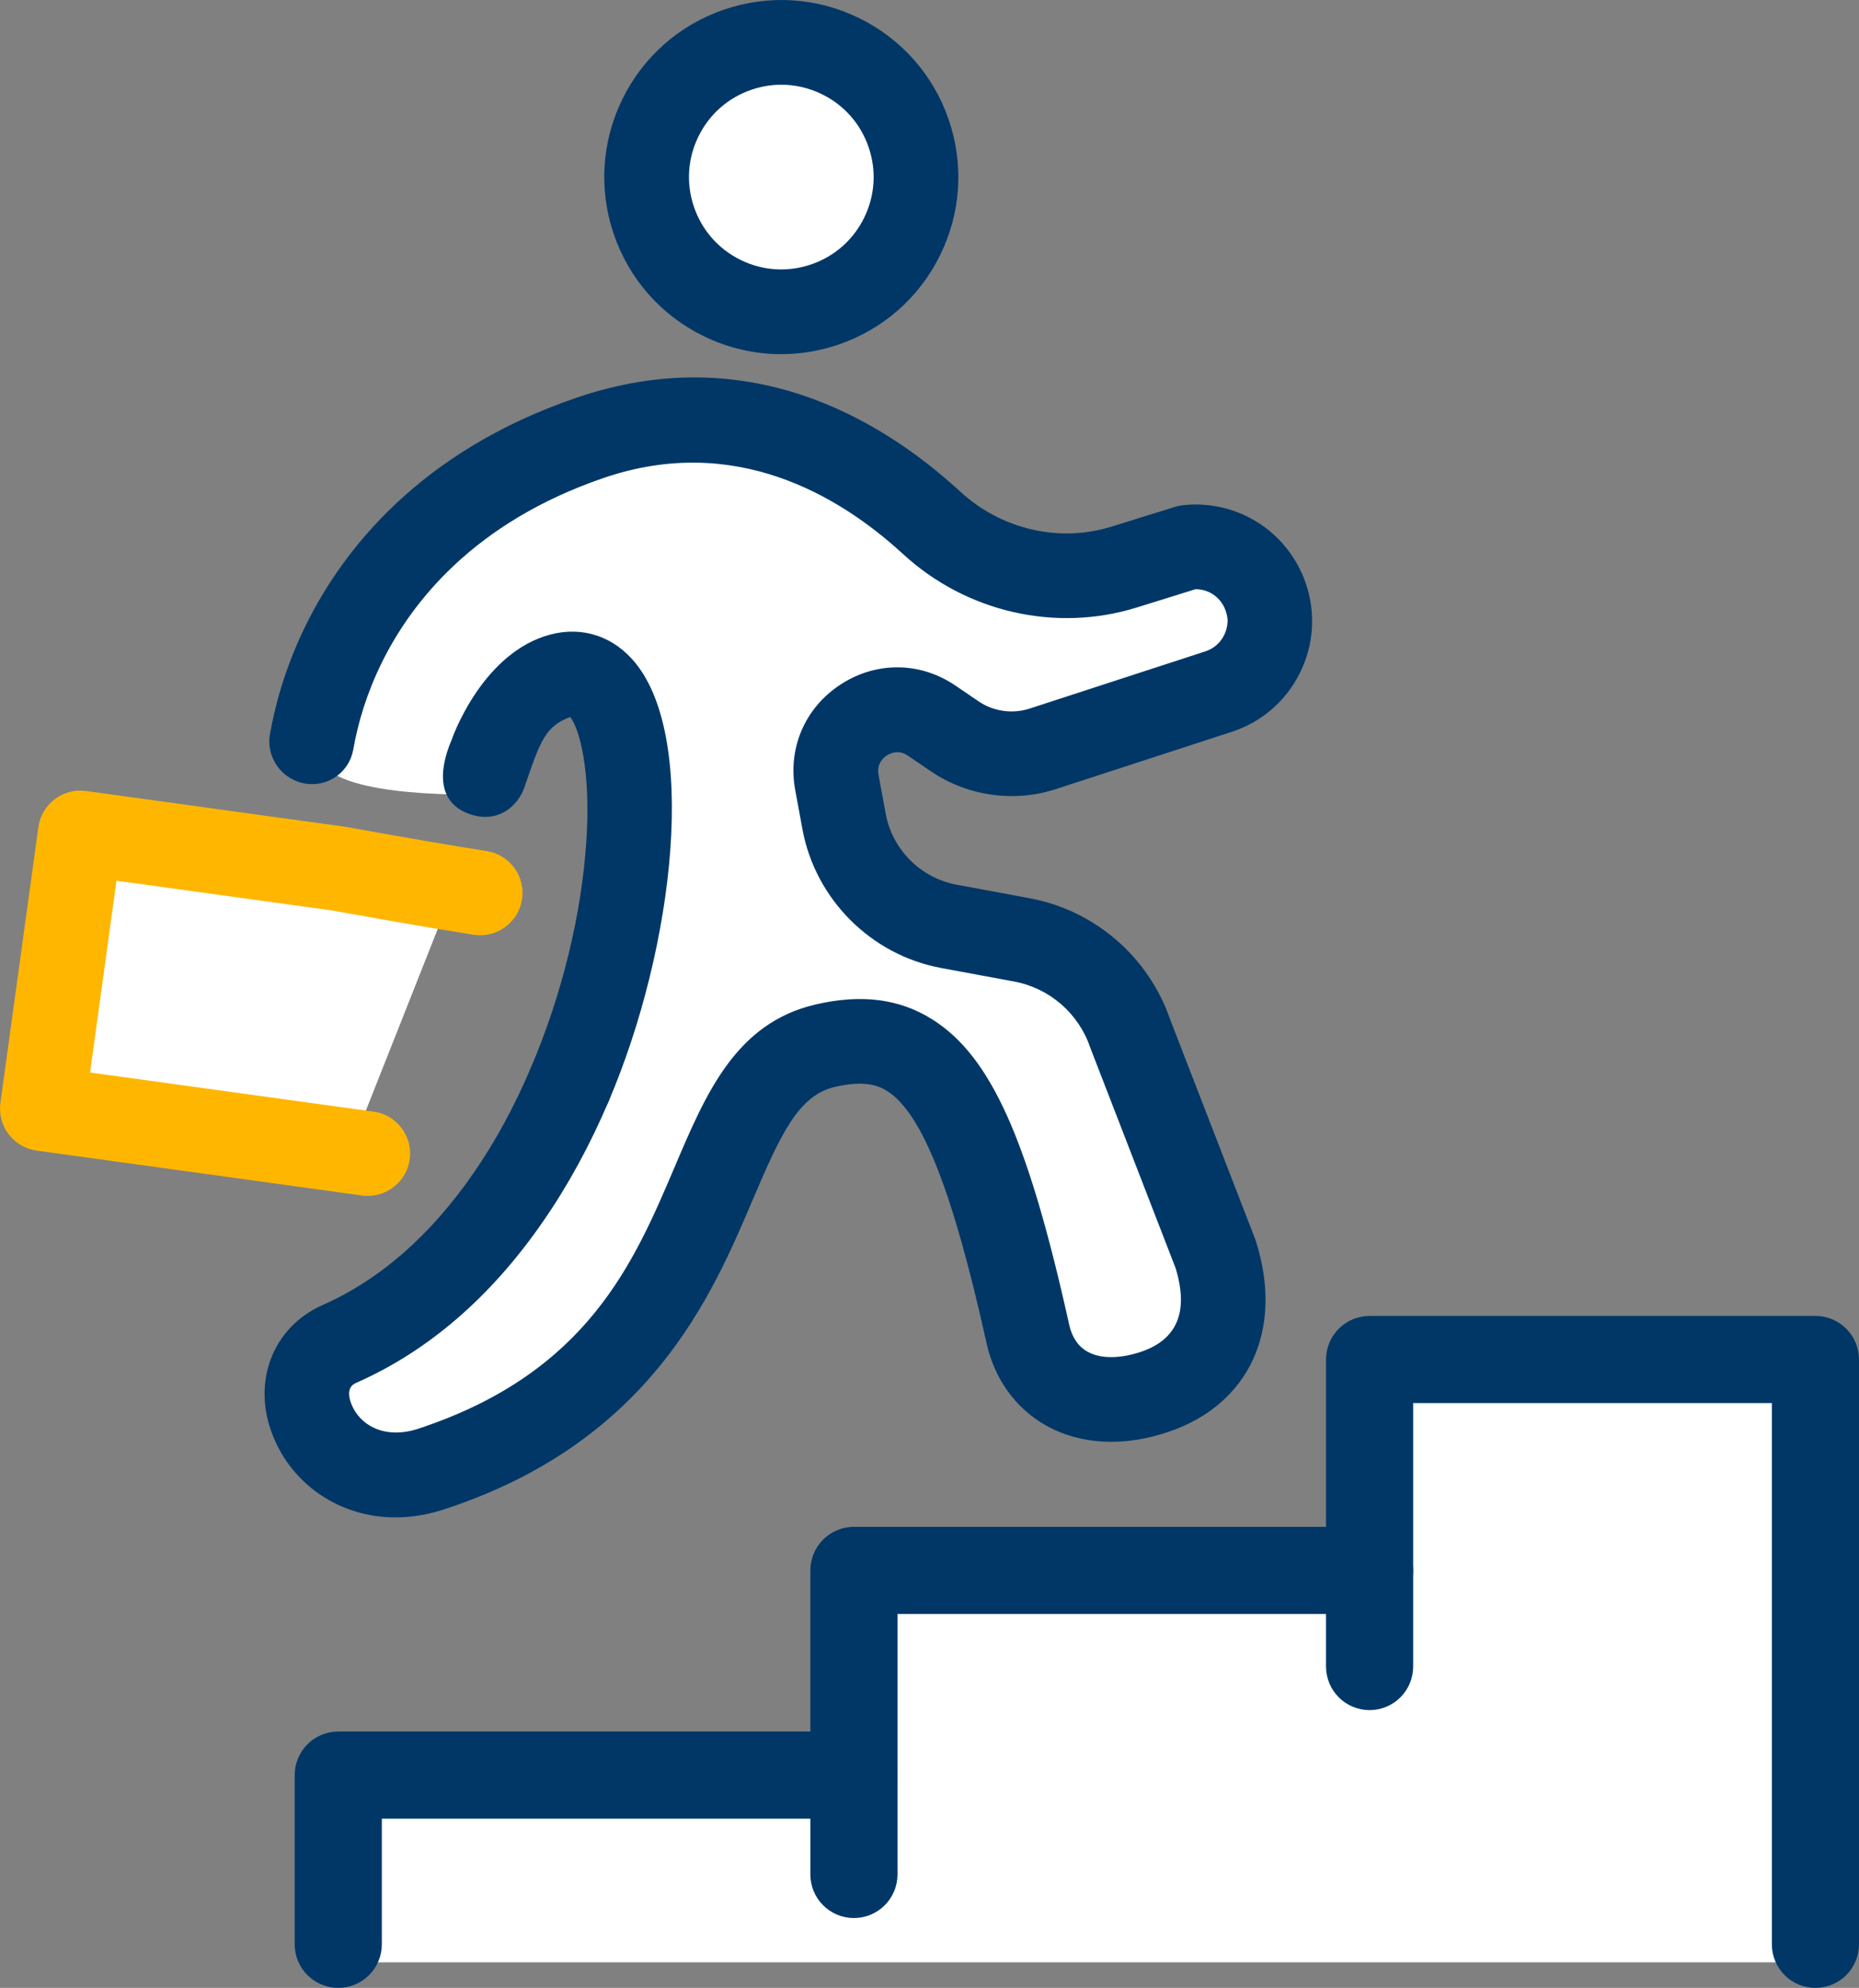 <?xml version="1.0" encoding="utf-8"?>
<!-- Generator: Adobe Illustrator 27.7.0, SVG Export Plug-In . SVG Version: 6.00 Build 0)  -->
<svg version="1.1" id="Layer_1" xmlns="http://www.w3.org/2000/svg" xmlns:xlink="http://www.w3.org/1999/xlink" x="0px" y="0px" viewBox="0 0 398.429 425.977" style="enable-background:new 0 0 398.429 425.977;" xml:space="preserve">
  <rect x="0" y="0" width="398.429" height="425.977" fill="#808080" stroke="none"/>
  <style type="text/css">
	.st0{fill:#FFFFFF;}
	.st1{fill:none;}
	.st2{fill:#003767;stroke:#003767;stroke-width:11;stroke-miterlimit:10;}
	.st3{fill:#003767;}
	.st4{fill:#FFB600;}
</style>
  <g>
    <path class="st0" d="M17.813,179.5l79,12l-21.444,54.182c0,0-67.232-7.23-66.894-9.706
		C8.813,233.5,17.813,179.5,17.813,179.5z" />
    <path class="st0" d="M106.196,170.165c4.565-9.677,6.747-19.681,14.69-22.317
		c2.226-0.74,3.835-0.342,5.372,1.329c4.085,4.443,6.044,16.224,5.114,30.747
		c-1.054,16.453-5.439,34.413-12.351,50.577c-3.665,8.62-7.979,16.535-12.825,23.53
		c-9.786,14.172-21.426,24.311-34.598,30.136
		c-8.071,3.57-11.287,12.173-7.82,20.92c3.099,7.82,10.897,14.073,21.143,14.072
		c2.984,0,6.176-0.53,9.52-1.707c41.071-13.728,53.163-42.165,61.992-62.929
		c5.927-13.938,10.608-24.947,21.458-27.469c6.42-1.486,11.306-0.984,15.377,1.582
		c9.079,5.724,15.958,22.378,23.743,57.484c1.37,6.177,4.95,11.167,10.08,14.05
		c5.984,3.362,13.737,3.695,21.831,0.935c14.454-4.935,20.284-17.948,15.215-33.961
		c-0.023-0.072-0.048-0.142-0.075-0.212l-18.27-47.187
		c-3.982-11.573-13.916-20.139-25.942-22.366l-15.674-2.905
		c-9.874-1.838-17.729-9.703-19.548-19.573l-1.545-8.375
		c-0.855-4.628,1.605-8.076,4.192-9.76c2.586-1.683,6.731-2.535,10.619,0.12
		l4.928,3.356c6.387,4.348,14.589,5.518,21.938,3.129l37.708-12.272
		c4.996-1.627,9.042-5.111,11.391-9.811c2.348-4.697,2.706-10.022,1.006-15
		c-0.373-1.084-0.834-2.128-1.37-3.102c-3.804-6.91-11.326-10.82-19.164-9.961
		c-0.228,0.025-0.453,0.072-0.672,0.14l-13.584,4.228
		c-13.052,4.069-27.523,0.742-37.767-8.685
		c-16.363-15.029-42.964-30.524-76.769-18.981
		c-31.985,10.913-47.465,30.983-54.819,45.898C61.006,155.521,62.813,157.5,69.813,164.5
		S106.196,170.165,106.196,170.165z" />
    <circle class="st0" cx="167.313" cy="38.5" r="32.5" />
    <g>
      <path class="st1" d="M191.376,29.78c-2.181-6.39-6.72-11.548-12.781-14.524
			c-3.52-1.729-7.31-2.601-11.12-2.601c-2.75,0-5.509,0.454-8.188,1.369
			c-6.39,2.181-11.549,6.72-14.525,12.781c-2.977,6.061-3.414,12.918-1.233,19.308
			c2.181,6.39,6.72,11.548,12.781,14.524c6.061,2.976,12.918,3.413,19.308,1.232
			c6.39-2.181,11.548-6.72,14.524-12.781c2.977-6.061,3.414-12.918,1.233-19.308
			V29.78z" />
      <path class="st2" d="M198.143,27.469c-2.798-8.197-8.622-14.815-16.397-18.633
			c-7.776-3.818-16.573-4.378-24.77-1.581c-8.198,2.799-14.815,8.622-18.634,16.397
			c-3.818,7.775-4.38,16.572-1.581,24.77c2.799,8.198,8.622,14.815,16.397,18.633
			c4.516,2.218,9.377,3.337,14.266,3.337c3.527,0,7.069-0.583,10.504-1.755
			c8.198-2.798,14.815-8.622,18.633-16.397
			C200.38,44.464,200.942,35.667,198.143,27.469z M190.143,49.088
			c-2.976,6.061-8.134,10.6-14.524,12.781c-6.39,2.181-13.247,1.744-19.308-1.232
			c-6.061-2.976-10.6-8.134-12.781-14.524
			c-2.181-6.39-1.744-13.247,1.233-19.308c2.976-6.061,8.134-10.6,14.525-12.781
			c2.678-0.914,5.438-1.369,8.188-1.369c3.81,0,7.6,0.872,11.12,2.601
			c6.061,2.976,10.6,8.135,12.781,14.524v0
			C193.557,36.17,193.12,43.027,190.143,49.088z" />
    </g>
    <g>
      <g>
        <path class="st3" d="M78.831,250.769c-0.163,0-0.327-0.011-0.493-0.034l-69.751-9.626
				c-1.956-0.27-3.323-2.074-3.053-4.03l8.138-59.078
				c0.129-0.94,0.627-1.789,1.383-2.362c0.756-0.573,1.707-0.824,2.648-0.692
				l55.47,7.659c0.049,0.007,0.098,0.014,0.147,0.023
				c15.585,2.815,22.604,3.967,30.16,5.181c1.95,0.313,3.276,2.147,2.963,4.097
				c-0.313,1.95-2.15,3.274-4.097,2.963c-7.583-1.218-14.627-2.374-30.223-5.191
				l-51.855-7.159l-7.162,51.994l66.21,9.137
				c1.956,0.27,3.323,2.074,3.053,4.031
				C82.122,249.472,80.589,250.769,78.831,250.769z" />
      </g>
      <path class="st3" d="M100.813,174.5c6,2,10.26-1.801,11.651-5.964
			c0.156-0.468,0.279-0.833,0.349-1.036c2.976-8.679,4.173-11.938,9.396-13.86
			c1.991,2.557,4.435,11.393,3.471,26.432
			c-1.016,15.847-5.249,33.166-11.923,48.777
			c-3.52,8.277-7.653,15.864-12.289,22.556
			c-9.2,13.325-20.066,22.823-32.297,28.231
			c-10.746,4.753-15.25,16.519-10.708,27.976
			c4.225,10.659,14.531,17.546,26.256,17.546c0,0,0,0,0,0
			c3.721,0,7.538-0.679,11.263-1.99c43.421-14.514,56.593-45.494,65.31-65.993
			c6.076-14.29,9.892-22.462,17.637-24.262c6.359-1.473,9.328-0.305,11.203,0.876
			c7.499,4.728,14.07,21.389,21.307,54.023
			c1.713,7.724,6.243,13.993,12.754,17.654c7.365,4.138,16.705,4.616,26.304,1.345
			c17.327-5.917,24.659-21.942,18.684-40.819c-0.061-0.19-0.126-0.378-0.191-0.545
			l-18.234-47.093c-4.647-13.39-16.174-23.302-30.104-25.881l-15.67-2.905
			c-7.65-1.424-13.737-7.518-15.146-15.164l-1.545-8.375
			c-0.445-2.41,1.099-3.707,1.784-4.152c0.684-0.444,2.493-1.33,4.522,0.057
			l4.929,3.357c7.786,5.298,17.779,6.723,26.734,3.812l37.709-12.272
			c6.407-2.086,11.595-6.555,14.608-12.583c3.011-6.025,3.469-12.857,1.287-19.242
			c-0.474-1.38-1.063-2.716-1.754-3.97c-4.909-8.918-14.648-13.938-24.767-12.754
			c-0.516,0.06-1.025,0.181-1.522,0.335l-13.586,4.228
			c-11.187,3.488-23.603,0.62-32.41-7.485
			c-17.461-16.038-45.907-32.548-82.267-20.136
			c-33.761,11.52-50.162,32.826-57.976,48.671
			c-3.965,8.041-6.408,15.993-7.721,23.43c-0.9,5.1,2.679,9.911,7.809,10.62
			h0c4.77,0.658,9.209-2.568,10.037-7.311
			c1.022-5.858,2.956-12.225,6.154-18.711
			c6.3-12.775,19.665-30.002,47.56-39.52
			c27.926-9.534,50.285,3.614,64.119,16.32
			c13.552,12.47,32.746,16.858,50.092,11.453l12.57-3.912
			c0-0,0.001-0,0.001-0c2.509-0.023,4.777,1.296,6.007,3.529
			c0.36,0.653,0.608,1.37,0.789,2.231c0.094,0.445,0.133,0.903,0.096,1.356
			c-0.247,3.022-2.123,5.341-4.746,6.195l-37.705,12.271
			c-3.653,1.187-7.731,0.606-10.906-1.556l-4.916-3.347
			c-7.547-5.157-16.995-5.262-24.652-0.274c-7.662,4.987-11.391,13.67-9.731,22.659
			l1.545,8.372c2.761,14.984,14.687,26.927,29.681,29.719l15.679,2.906
			c7.563,1.4,13.808,6.797,16.301,14.097c0.043,0.124,0.089,0.248,0.122,0.332
			l18.186,46.969c2.851,9.256,0.388,15.284-7.318,17.915
			c-4.577,1.561-8.786,1.564-11.549,0.01c-2.009-1.128-3.329-3.066-3.927-5.76
			c-8.823-39.784-16.776-57.521-29.347-65.447
			c-7.017-4.423-15.187-5.472-24.985-3.203
			c-17.116,3.978-23.49,18.97-30.239,34.843
			c-8.762,20.604-18.693,43.958-54.495,55.926
			c-7.685,2.705-13.037-0.736-14.757-5.074c-1.405-3.548,0.404-4.349,1.176-4.69
			c15.339-6.783,28.759-18.395,39.884-34.506
			c5.331-7.694,10.062-16.366,14.058-25.763
			c14.123-33.03,19.467-79.026,4.915-94.854
			c-4.911-5.34-11.714-7.08-18.668-4.774
			C102.807,140.951,96.82,158.481,96.813,158.5C93.813,165.5,93.907,172.198,100.813,174.5z" />
      <g>
        <path class="st4" d="M78.831,256.269c-0.423,0-0.848-0.03-1.262-0.088l-69.733-9.624
				c-4.957-0.684-8.433-5.273-7.75-10.229l8.138-59.077
				c0.325-2.366,1.604-4.553,3.511-5.996c1.939-1.468,4.332-2.092,6.733-1.753
				l55.458,7.657c0.087,0.011,0.228,0.033,0.369,0.058
				c15.524,2.804,22.522,3.953,30.058,5.164c2.393,0.384,4.493,1.677,5.914,3.642
				c1.421,1.965,1.991,4.365,1.606,6.759c-0.792,4.936-5.46,8.309-10.395,7.521
				c-7.6-1.22-14.65-2.377-30.221-5.189l-46.292-6.391l-5.661,41.096
				l60.763,8.386c4.958,0.684,8.434,5.274,7.75,10.231
				C87.201,252.901,83.338,256.269,78.831,256.269z M79.081,245.285l0.009,0.001
				C79.087,245.286,79.084,245.286,79.081,245.285z" />
      </g>
    </g>
    <path class="st2" d="M122.111,235.976c-0.325,0-0.656-0.045-0.984-0.138
		c-1.899-0.543-2.998-2.521-2.455-4.42c0.542-1.899,2.52-3.009,4.423-2.465
		c1.899,0.542,3.001,2.512,2.458,4.411l-0.005,0.018
		C125.098,234.953,123.667,235.976,122.111,235.976z" />
    <g>
      <g>
        <rect x="70.813" y="376.5" class="st0" width="322" height="44" />
      </g>
      <g>
        <rect x="180.813" y="336.5" class="st0" width="212" height="48" />
      </g>
      <g>
        <rect x="297.813" y="296.5" class="st0" width="95" height="44" />
      </g>
    </g>
    <path class="st2" d="M389.091,420.477c-2.12,0-3.838-1.719-3.838-3.838V295.161H297.376
		v61.953c0,2.12-1.718,3.838-3.838,3.838s-3.838-1.718-3.838-3.838v-65.791
		c0-2.12,1.718-3.838,3.838-3.838h95.553c2.12,0,3.838,1.718,3.838,3.838
		v125.316C392.929,418.758,391.211,420.477,389.091,420.477z" />
    <path class="st2" d="M183.017,405.509c-2.12,0-3.838-1.719-3.838-3.838v-65.154
		c0-2.12,1.718-3.838,3.838-3.838h110.521c2.12,0,3.838,1.718,3.838,3.838
		s-1.718,3.838-3.838,3.838H186.855v61.316
		C186.855,403.79,185.136,405.509,183.017,405.509z" />
    <path class="st2" d="M72.495,420.477c-2.12,0-3.838-1.719-3.838-3.838v-36.261
		c0-2.12,1.718-3.838,3.838-3.838h110.521c2.12,0,3.838,1.718,3.838,3.838
		s-1.718,3.838-3.838,3.838H76.333v32.423
		C76.333,418.758,74.615,420.477,72.495,420.477z" />
  </g>
</svg>